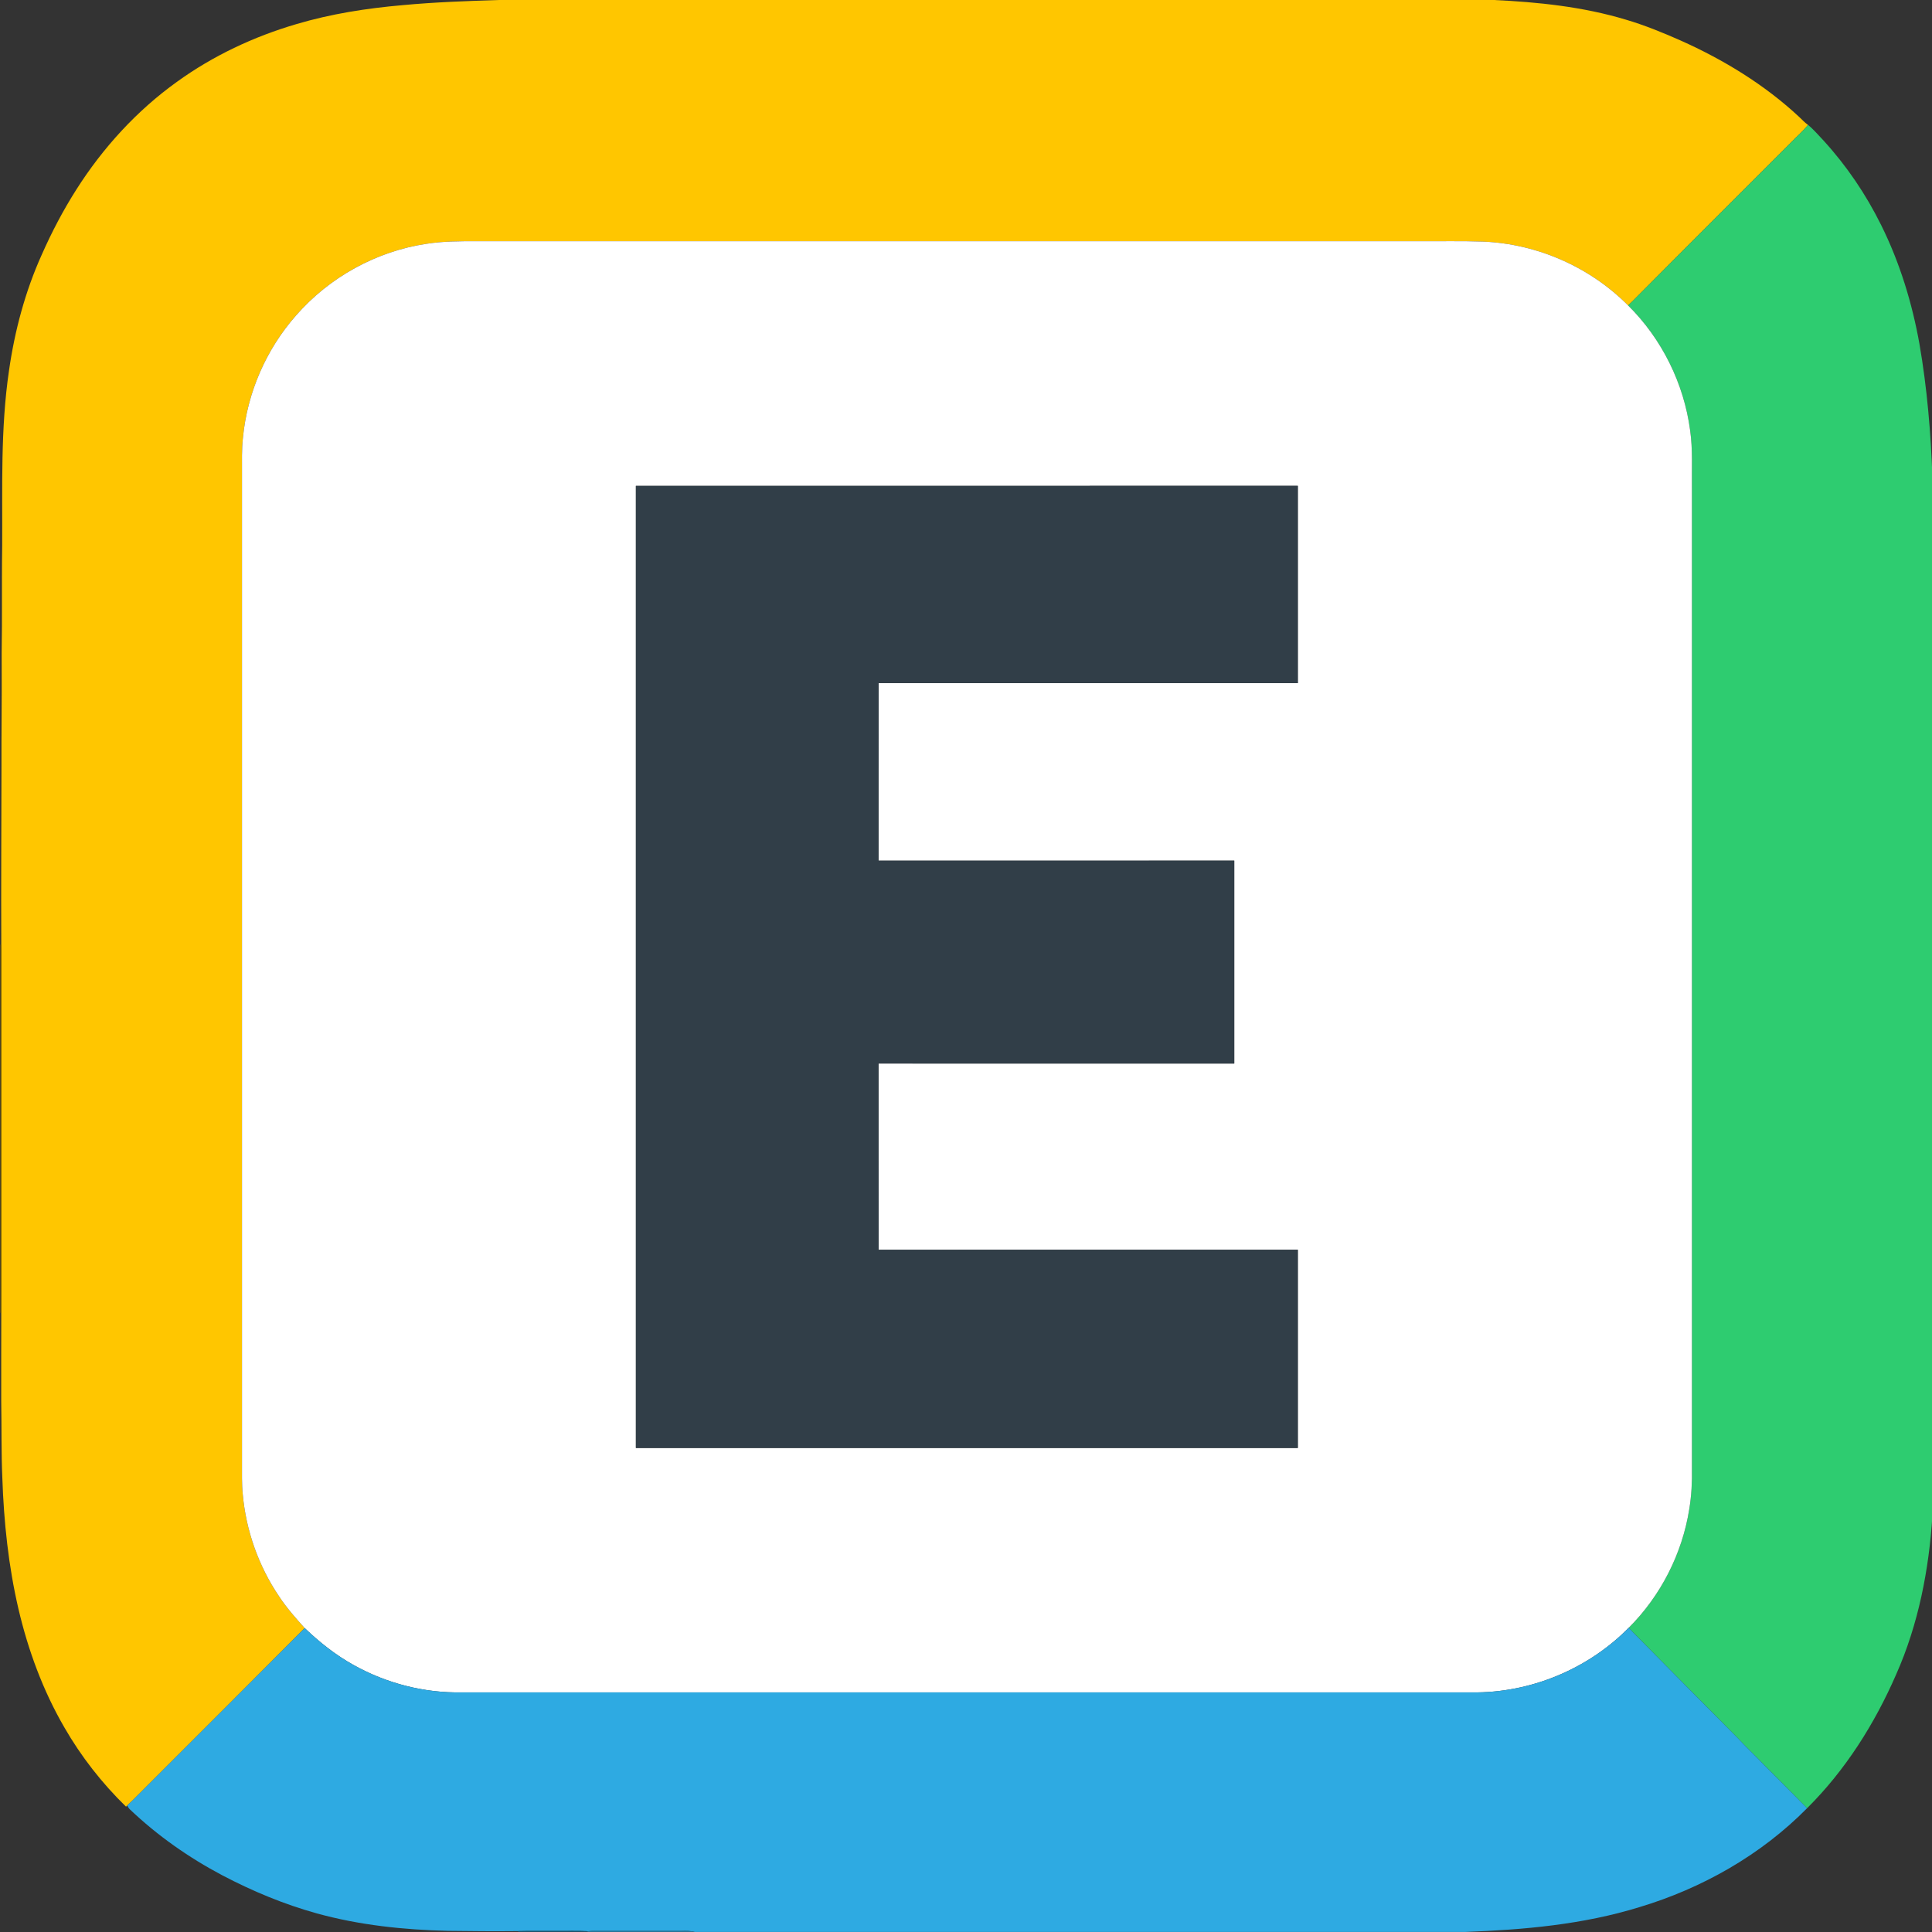 <?xml version="1.0" encoding="UTF-8"?>
<svg xmlns="http://www.w3.org/2000/svg" xmlns:xlink="http://www.w3.org/1999/xlink" width="375.3pt" height="375.3pt" viewBox="0 0 375.3 375.3" version="1.1">
<rect x="0" y="0" width="375.3" height="375.3" fill="#333333" stroke="none"/>
<defs>
<clipPath id="clip1">
  <path d="M 316 24 L 375.301 24 L 375.301 352 L 316 352 Z M 316 24 "/>
</clipPath>
<clipPath id="clip2">
  <path d="M 24 316 L 352 316 L 352 375.301 L 24 375.301 Z M 24 316 "/>
</clipPath>
<clipPath id="clip3">
  <path d="M 100 375 L 115 375 L 115 375.301 L 100 375.301 Z M 100 375 "/>
</clipPath>
<clipPath id="clip4">
  <path d="M 114 375 L 135 375 L 135 375.301 L 114 375.301 Z M 114 375 "/>
</clipPath>
</defs>
<g id="surface1">
<path style=" stroke:none;fill-rule:evenodd;fill:rgb(100%,77.734%,0%);fill-opacity:1;" d="M 97.023 -0.004 L 290.098 -0.004 C 298.777 0.398 307.504 1.305 315.852 3.824 C 319.477 4.895 322.984 6.328 326.438 7.855 C 334.812 11.594 342.762 16.438 349.488 22.707 C 350.059 23.223 350.566 23.816 351.211 24.258 C 350.27 25.484 349.059 26.473 348.004 27.594 C 337.754 37.859 327.473 48.094 317.246 58.391 C 316.926 58.711 316.598 59.023 316.266 59.34 C 308.883 51.883 298.629 47.371 288.148 46.934 C 283.895 46.781 279.629 46.891 275.371 46.855 C 214.449 46.855 153.527 46.855 92.605 46.855 C 89.363 46.848 86.105 46.848 82.898 47.352 C 73.117 48.793 63.953 53.867 57.473 61.32 C 51.695 67.887 48.039 76.289 47.195 84.996 C 46.93 87.305 47.02 89.625 47.008 91.941 C 47.008 155.992 47.008 220.043 47.008 284.09 C 47.02 286.16 46.945 288.234 47.16 290.293 C 47.793 297.348 50.242 304.23 54.211 310.102 C 55.664 312.312 57.418 314.297 59.191 316.262 C 49.109 326.414 38.973 336.512 28.859 346.633 C 27.469 347.992 26.137 349.414 24.707 350.734 C 24.652 350.789 24.539 350.898 24.484 350.953 C 19.797 346.387 15.734 341.188 12.477 335.516 C 8.336 328.371 5.457 320.551 3.582 312.527 C 1.641 304.188 0.742 295.637 0.453 287.09 C 0.234 282.152 0.324 277.207 0.238 272.27 C 0.25 266.52 0.219 260.766 0.25 255.016 C 0.328 245.316 0.262 235.617 0.285 225.922 C 0.285 213.785 0.285 201.652 0.285 189.52 C 0.266 187.516 0.32 185.508 0.25 183.508 C 0.195 172 0.273 160.492 0.285 148.988 C 0.258 142.543 0.367 136.102 0.328 129.66 C 0.289 126.094 0.402 122.527 0.375 118.965 C 0.383 114.648 0.352 110.328 0.422 106.016 C 0.484 94.672 0.086 83.27 1.746 72.012 C 2.852 64.258 4.891 56.613 8.113 49.469 C 10.039 45.109 12.254 40.875 14.812 36.852 C 19.961 28.734 26.559 21.496 34.383 15.887 C 41.371 10.836 49.285 7.117 57.547 4.691 C 64.273 2.691 71.238 1.605 78.219 1 C 84.473 0.414 90.746 0.195 97.023 -0.004 Z M 97.023 -0.004 "/>
<g clip-path="url(#clip1)" clip-rule="nonzero">
<path style=" stroke:none;fill-rule:evenodd;fill:rgb(18.042%,79.688%,43.921%);fill-opacity:1;" d="M 351.211 24.258 C 352.328 25.16 353.254 26.285 354.246 27.32 C 358.727 32.227 362.484 37.777 365.426 43.73 C 369.039 51.004 371.441 58.852 372.867 66.84 C 374.355 75.414 375.074 84.105 375.387 92.793 L 375.387 294.309 C 374.723 304.914 372.664 315.523 368.336 325.27 C 364.164 334.855 358.473 343.875 351.027 351.262 C 348.246 348.398 345.406 345.602 342.605 342.766 C 340.965 341.027 339.211 339.406 337.59 337.652 C 331.051 331.055 324.496 324.473 317.984 317.852 C 317.434 317.316 316.895 316.77 316.398 316.188 C 322.605 309.992 326.777 301.805 328.148 293.145 C 328.578 290.527 328.719 287.867 328.664 285.219 C 328.664 221.73 328.664 158.246 328.664 94.758 C 328.617 91.055 328.844 87.324 328.32 83.645 C 327.121 74.512 322.816 65.816 316.266 59.34 C 316.598 59.023 316.926 58.711 317.246 58.391 C 327.473 48.094 337.754 37.859 348.004 27.594 C 349.059 26.473 350.27 25.484 351.211 24.258 Z M 351.211 24.258 "/>
</g>
<path style=" stroke:none;fill-rule:evenodd;fill:rgb(100%,100%,100%);fill-opacity:1;" d="M 82.898 47.352 C 86.105 46.852 89.363 46.852 92.605 46.855 C 153.527 46.855 214.449 46.855 275.371 46.855 C 279.629 46.891 283.895 46.781 288.148 46.934 C 298.629 47.371 308.883 51.883 316.266 59.34 C 322.816 65.816 327.121 74.512 328.32 83.645 C 328.844 87.324 328.617 91.055 328.664 94.758 C 328.664 158.246 328.664 221.73 328.664 285.219 C 328.719 287.867 328.578 290.527 328.148 293.145 C 326.777 301.805 322.605 309.992 316.398 316.188 C 308.473 324.258 297.195 328.922 285.879 328.754 C 220.52 328.75 155.152 328.75 89.789 328.75 C 82.434 328.91 75.07 327.008 68.656 323.418 C 65.18 321.492 62.055 319 59.191 316.262 C 57.418 314.297 55.664 312.312 54.211 310.102 C 50.242 304.23 47.793 297.348 47.16 290.293 C 46.945 288.23 47.02 286.16 47.008 284.09 C 47.008 220.043 47.008 155.992 47.008 91.941 C 47.02 89.625 46.93 87.301 47.195 84.996 C 48.039 76.289 51.695 67.887 57.473 61.32 C 63.953 53.867 73.117 48.793 82.898 47.352 Z M 123.523 94.383 C 123.516 156.68 123.516 218.98 123.523 281.277 C 166.383 281.277 209.246 281.273 252.105 281.277 C 252.102 268.441 252.105 255.602 252.105 242.766 C 224.961 242.762 197.82 242.754 170.676 242.773 C 170.652 230.711 170.672 218.652 170.664 206.594 C 193.699 206.598 216.73 206.594 239.762 206.594 C 239.77 193.457 239.77 180.324 239.762 167.188 C 216.73 167.188 193.699 167.188 170.664 167.191 C 170.672 155.691 170.652 144.195 170.676 132.699 C 197.82 132.719 224.961 132.707 252.105 132.703 C 252.105 119.93 252.102 107.156 252.105 94.379 C 209.246 94.383 166.383 94.383 123.523 94.383 Z M 123.523 94.383 "/>
<path style=" stroke:none;fill-rule:evenodd;fill:rgb(19.214%,24.315%,28.247%);fill-opacity:1;" d="M 123.523 94.383 C 166.383 94.383 209.246 94.383 252.105 94.379 C 252.102 107.156 252.105 119.93 252.105 132.703 C 224.961 132.707 197.82 132.719 170.676 132.699 C 170.652 144.195 170.672 155.691 170.664 167.188 C 193.699 167.184 216.73 167.188 239.762 167.188 C 239.77 180.324 239.77 193.457 239.762 206.594 C 216.73 206.594 193.699 206.594 170.664 206.59 C 170.672 218.652 170.652 230.711 170.676 242.77 C 197.816 242.754 224.961 242.762 252.105 242.766 C 252.105 255.602 252.102 268.441 252.105 281.277 C 209.242 281.273 166.383 281.277 123.523 281.277 C 123.516 218.977 123.516 156.68 123.523 94.379 Z M 123.523 94.383 "/>
<path style=" stroke:none;fill-rule:evenodd;fill:rgb(50.194%,38.818%,0%);fill-opacity:1;" d="M 0.098 183.492 L 0.25 183.508 C 0.32 185.508 0.266 187.516 0.285 189.52 C 0.285 201.652 0.285 213.785 0.285 225.922 C 0.262 235.617 0.328 245.316 0.25 255.016 L 0.098 255.008 Z M 0.098 183.492 "/>
<g clip-path="url(#clip2)" clip-rule="nonzero">
<path style=" stroke:none;fill-rule:evenodd;fill:rgb(18.042%,66.602%,88.672%);fill-opacity:1;" d="M 285.879 328.754 C 297.195 328.922 308.473 324.258 316.398 316.188 C 316.895 316.77 317.434 317.316 317.984 317.852 C 324.496 324.473 331.051 331.055 337.59 337.652 C 339.211 339.406 340.965 341.027 342.605 342.766 C 345.406 345.602 348.246 348.398 351.027 351.262 C 342.062 360.352 330.633 366.82 318.438 370.48 C 307.508 373.852 296.027 374.871 284.648 375.289 L 134.961 375.289 C 134.117 375.062 133.246 375.062 132.387 375.098 C 127.195 375.105 122.004 375.098 116.812 375.102 C 115.953 375.105 115.094 375.066 114.238 375.148 C 112.219 375.047 110.199 375.121 108.18 375.102 C 105.676 375.117 103.172 375.062 100.664 375.129 C 96.098 375.18 91.535 375.137 86.973 375.078 C 78.406 374.875 69.805 373.969 61.531 371.684 C 55.164 369.914 49.027 367.359 43.184 364.289 C 36.664 360.84 30.566 356.566 25.227 351.477 C 25.008 351.262 24.848 351 24.707 350.734 C 26.137 349.414 27.469 347.992 28.859 346.633 C 38.973 336.512 49.109 326.414 59.191 316.262 C 62.055 319 65.18 321.492 68.656 323.418 C 75.07 327.008 82.434 328.91 89.789 328.75 C 155.152 328.75 220.52 328.75 285.879 328.754 Z M 285.879 328.754 "/>
</g>
<g clip-path="url(#clip3)" clip-rule="nonzero">
<path style=" stroke:none;fill-rule:evenodd;fill:rgb(9.009%,33.325%,44.31%);fill-opacity:1;" d="M 100.664 375.129 C 103.172 375.062 105.676 375.117 108.18 375.098 C 110.199 375.121 112.219 375.047 114.238 375.148 L 114.023 375.289 L 100.66 375.289 Z M 100.664 375.129 "/>
</g>
<g clip-path="url(#clip4)" clip-rule="nonzero">
<path style=" stroke:none;fill-rule:evenodd;fill:rgb(13.33%,49.805%,66.209%);fill-opacity:1;" d="M 114.238 375.148 C 115.094 375.066 115.953 375.102 116.812 375.098 C 122.004 375.098 127.195 375.105 132.387 375.098 C 133.246 375.062 134.117 375.062 134.961 375.285 L 114.023 375.285 L 114.238 375.145 Z M 114.238 375.148 "/>
</g>
</g>
</svg>
